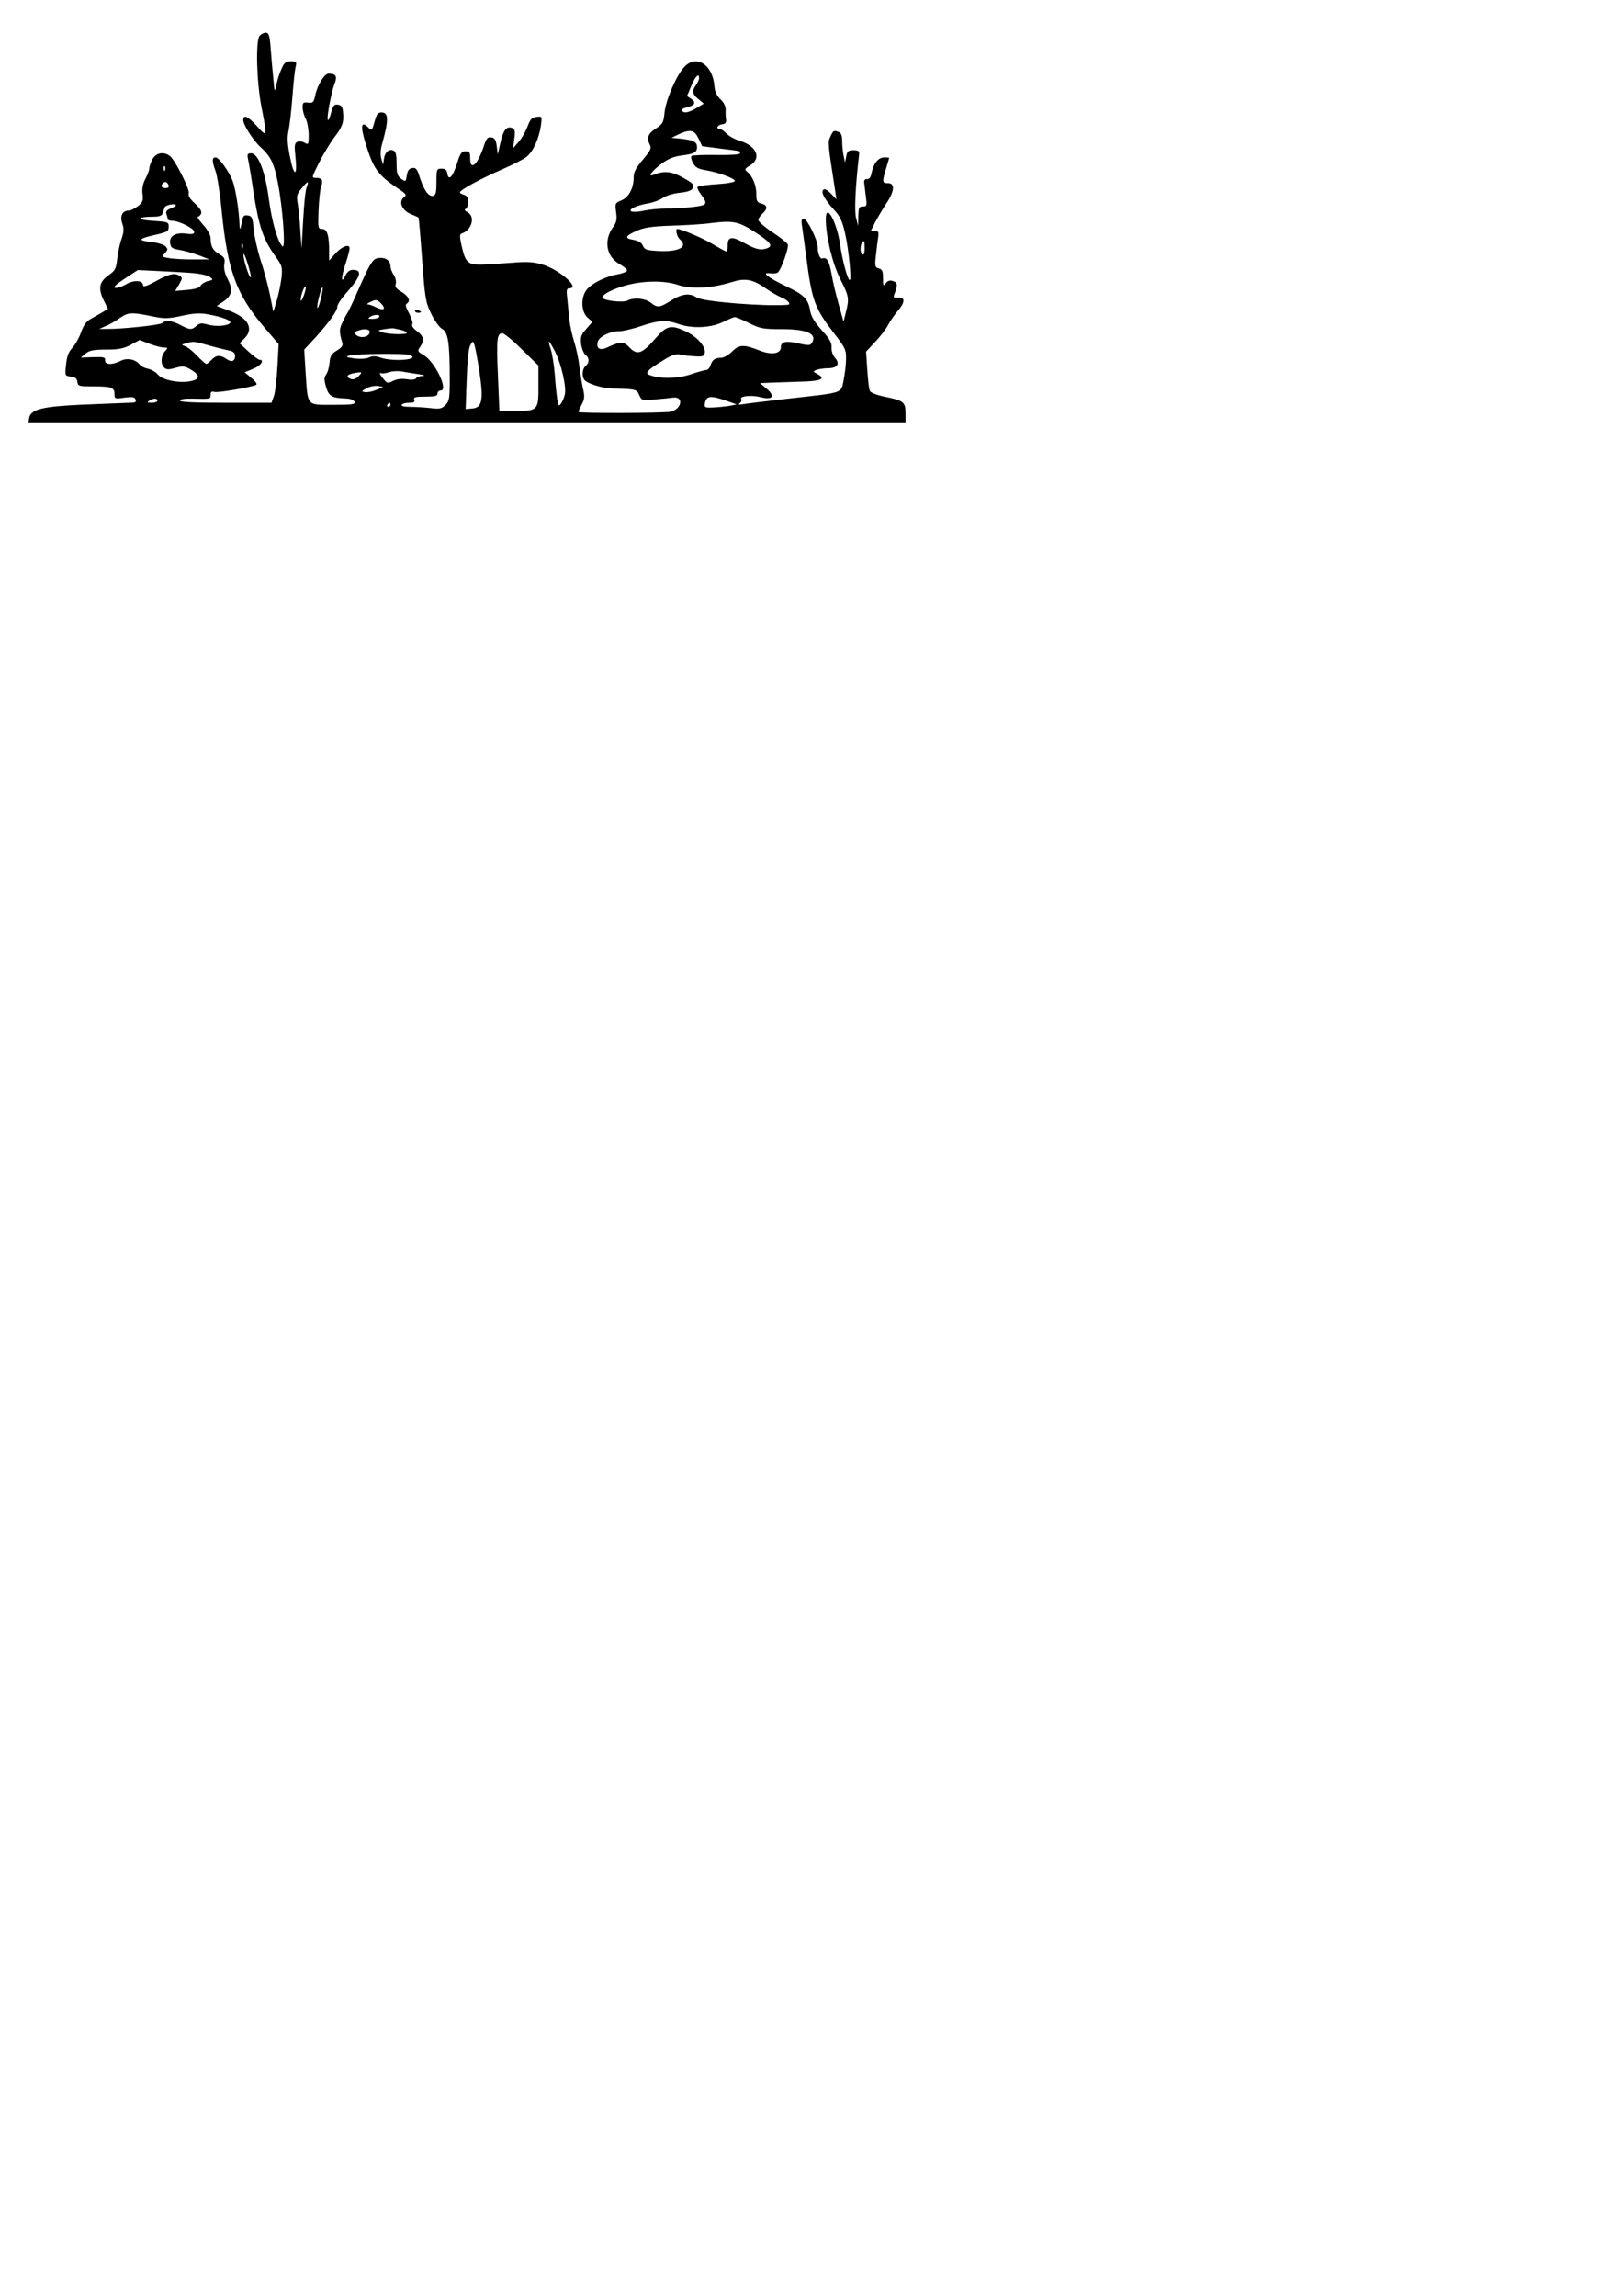 <?xml version="1.0" encoding="UTF-8" standalone="yes"?>
<svg version="1.0" xmlns="http://www.w3.org/2000/svg" width="210mm" height="297mm" viewBox="0 0 794 1123" preserveAspectRatio="xMidYMid meet">
  <g transform="translate(0,1123) scale(0.1,-0.1)" fill="#000000" stroke="none">
    <path d="M1270 11055 c-20 -24 -15 -225 9 -348 29 -148 28 -151 -22 -94 -45
49 -67 59 -67 29 0 -23 49 -100 85 -132 50 -46 66 -79 85 -178 23 -119 38
-322 22 -307 -24 22 -52 120 -67 232 -18 136 -52 223 -87 223 -18 0 -20 -4
-14 -32 4 -18 16 -89 26 -158 27 -172 48 -233 111 -319 29 -41 31 -49 26 -100
-4 -31 -14 -81 -23 -111 l-17 -55 -17 85 c-10 47 -30 123 -46 170 -15 47 -30
114 -33 149 -5 56 -9 64 -28 67 -17 3 -24 -2 -27 -19 -3 -12 -7 -31 -9 -42 -3
-11 -5 0 -6 25 -2 61 -19 168 -33 205 -18 47 -67 115 -83 115 -19 0 -19 -17 0
-69 8 -23 22 -113 30 -199 29 -288 72 -403 206 -561 l72 -84 -6 -111 c-3 -61
-11 -126 -17 -143 l-12 -33 -224 0 c-152 0 -224 3 -224 11 0 6 24 10 63 9 87
-2 87 -2 87 19 0 14 5 18 19 14 19 -5 186 24 205 35 5 3 -5 18 -24 33 l-33 28
41 17 c37 14 58 44 32 44 -6 0 -30 18 -54 40 l-44 41 24 24 c48 48 17 102 -77
136 l-59 22 35 24 c41 28 45 59 16 113 -11 22 -17 47 -14 67 5 28 1 35 -25 50
-31 18 -42 38 -42 80 0 13 -16 41 -36 63 -20 22 -32 40 -26 40 5 0 13 7 16 16
4 10 -7 27 -31 49 -23 21 -34 38 -30 49 7 18 -67 164 -92 183 -30 23 -69 16
-86 -17 -8 -16 -15 -36 -15 -45 0 -8 -9 -31 -19 -50 -13 -25 -17 -48 -14 -74
4 -32 1 -41 -22 -59 -15 -12 -36 -22 -45 -22 -31 0 -45 -27 -32 -63 9 -26 8
-41 -4 -77 -9 -25 -18 -69 -21 -98 -5 -47 -10 -56 -44 -80 -45 -32 -50 -65
-20 -125 l19 -38 -28 -17 c-16 -9 -42 -24 -58 -33 -20 -11 -34 -31 -46 -65 -9
-26 -28 -60 -42 -75 -18 -19 -27 -41 -31 -82 -6 -55 -6 -55 23 -59 21 -2 30
-9 32 -25 3 -22 8 -23 77 -23 90 0 105 -5 105 -37 0 -24 2 -25 49 -18 39 5 49
3 54 -9 5 -13 -1 -16 -31 -16 -20 -1 -121 -5 -223 -9 -205 -9 -261 -23 -267
-68 l-3 -23 2145 0 2146 0 0 48 c0 56 -8 63 -109 83 -36 8 -63 19 -66 28 -4 9
-9 55 -12 103 l-6 88 45 48 c25 27 54 64 63 83 10 19 31 49 46 67 37 42 39 70
3 66 -19 -2 -24 1 -20 13 19 48 18 61 -5 68 -16 5 -26 2 -36 -11 -12 -16 -13
-13 -13 25 0 35 -4 44 -21 48 -18 5 -20 11 -14 62 3 31 8 71 11 89 4 27 2 32
-16 32 l-20 0 21 42 c12 23 37 65 56 94 40 60 42 99 6 98 -27 -1 -28 7 -8 72
8 27 15 50 15 52 0 1 -11 2 -24 2 -29 0 -53 -30 -62 -76 -4 -21 -11 -31 -22
-30 -11 1 -16 -6 -14 -19 1 -11 5 -41 8 -67 6 -44 5 -48 -15 -48 -18 0 -21 -6
-22 -47 l-1 -48 -10 39 c-9 33 -3 157 15 311 2 16 -4 20 -28 20 -25 0 -31 -5
-35 -30 l-6 -30 -7 34 c-4 18 -7 50 -7 71 0 25 -5 40 -16 44 -25 10 -28 8 -42
-23 -13 -28 -12 -32 24 -266 l6 -40 -27 28 c-18 19 -31 25 -37 19 -13 -13 5
-46 52 -98 30 -32 41 -57 54 -114 18 -78 33 -230 23 -230 -10 0 -37 99 -47
174 -17 113 -70 208 -70 124 0 -84 32 -215 70 -292 44 -86 45 -96 28 -164
l-11 -46 -24 85 c-13 46 -29 113 -35 149 -12 65 -23 83 -45 76 -11 -5 -23 24
-23 58 0 32 -52 136 -67 136 -11 0 -14 -8 -10 -32 3 -18 12 -87 21 -153 28
-216 41 -252 137 -376 54 -70 59 -80 58 -125 0 -27 -6 -74 -12 -104 -14 -66 4
-59 -272 -90 -104 -12 -203 -24 -220 -27 -21 -3 -26 -2 -16 5 7 5 11 14 7 20
-9 15 52 21 96 9 58 -15 72 5 29 41 l-33 28 43 2 c24 1 91 3 148 5 108 2 135
14 89 38 -22 12 -22 12 -3 20 11 4 37 8 58 8 45 1 58 22 31 52 -10 12 -17 32
-16 49 2 23 -9 42 -47 84 -34 37 -52 67 -57 93 -10 61 -29 80 -117 122 -93 45
-125 70 -79 64 15 -2 32 0 37 4 16 12 55 121 49 137 -3 8 -37 35 -75 60 -38
25 -69 52 -69 60 0 7 9 21 20 31 27 24 25 42 -5 49 -21 6 -25 12 -25 47 0 42
-18 87 -45 109 -14 11 -12 15 15 31 57 35 31 96 -51 120 -23 7 -53 23 -65 36
-13 13 -28 23 -34 23 -20 0 -10 19 13 22 16 2 21 9 19 23 -2 11 -3 33 -2 48 0
18 -9 36 -26 52 -18 17 -27 37 -29 63 -8 106 -88 157 -147 95 -39 -41 -90
-160 -97 -223 -5 -50 -9 -57 -43 -79 -39 -25 -46 -47 -28 -81 8 -15 1 -28 -35
-71 -34 -40 -45 -61 -45 -86 0 -54 -24 -98 -60 -113 -31 -13 -32 -15 -26 -58
5 -35 2 -50 -15 -73 -47 -66 -33 -144 32 -181 22 -12 38 -27 36 -32 -2 -6 -23
-14 -46 -18 -58 -10 -126 -44 -151 -75 -30 -38 -27 -108 4 -136 l24 -21 -30
-35 c-26 -29 -29 -40 -25 -75 3 -22 13 -45 21 -52 20 -14 20 -38 1 -54 -16
-13 -20 -47 -7 -67 12 -18 83 -41 133 -43 123 -3 123 -4 136 -32 12 -27 14
-28 75 -22 35 3 75 7 90 9 55 8 43 -58 -13 -69 -39 -7 -449 -8 -449 -1 0 4 7
20 16 37 14 26 15 40 5 82 -6 28 -13 76 -17 106 -3 30 -14 82 -24 115 -11 33
-22 84 -25 113 -3 28 -7 75 -10 102 -5 41 -3 50 10 50 56 0 -49 92 -134 117
-43 12 -74 14 -145 8 -50 -4 -117 -8 -149 -9 -69 -1 -80 9 -99 92 -10 46 -10
56 1 60 49 16 67 83 29 103 -14 8 -18 14 -10 17 6 2 12 17 12 34 0 21 -6 31
-20 35 -11 3 -20 8 -20 12 0 12 102 67 203 111 53 23 109 51 123 63 31 24 60
87 70 152 6 46 6 47 -21 43 -23 -2 -31 -11 -44 -46 -9 -24 -28 -58 -43 -75
l-28 -32 6 46 c5 38 3 47 -11 53 -27 10 -43 -10 -57 -72 l-13 -57 -5 40 c-4
31 -10 41 -27 43 -17 3 -24 -5 -37 -45 -30 -90 -66 -121 -66 -58 0 30 -3 35
-23 35 -19 0 -26 -10 -42 -62 -21 -65 -41 -85 -47 -46 -2 17 -10 23 -28 23
-24 0 -25 -2 -25 -65 0 -50 -3 -65 -16 -68 -22 -4 -44 25 -64 86 -14 45 -20
53 -38 50 -16 -2 -23 -12 -27 -36 -5 -32 -6 -32 -27 -17 -19 14 -23 25 -23 74
0 45 -4 60 -16 65 -22 9 -42 -10 -46 -42 l-4 -27 -9 29 c-5 19 -4 46 5 75 32
115 31 151 -4 151 -18 0 -24 -9 -34 -46 -11 -41 -14 -44 -28 -30 -38 39 -43
11 -14 -81 37 -119 59 -149 154 -213 44 -29 47 -34 32 -45 -28 -21 -10 -64 33
-82 20 -8 37 -16 38 -17 2 -1 10 -94 18 -207 14 -190 17 -208 45 -265 16 -33
40 -66 53 -73 29 -15 37 -69 37 -242 0 -98 -2 -111 -21 -130 -18 -18 -29 -21
-73 -15 -28 3 -73 6 -99 6 -30 0 -46 4 -42 10 3 6 20 10 37 10 23 0 29 4 24
15 -4 12 5 15 54 15 47 0 60 3 60 15 0 8 7 15 16 15 39 0 -28 140 -82 172 -32
19 -33 21 -19 41 22 32 18 53 -15 77 -17 12 -27 26 -24 32 6 9 -1 29 -27 80
-5 10 -5 20 1 23 20 12 9 36 -25 57 -27 15 -34 25 -29 40 3 10 -1 30 -10 43
-9 13 -16 33 -16 43 0 27 -24 44 -57 40 -30 -3 -40 -19 -108 -173 -19 -44 -40
-87 -45 -95 -6 -8 -17 -30 -26 -49 -15 -32 -15 -45 0 -96 5 -15 -2 -25 -27
-40 -26 -16 -33 -28 -35 -59 -2 -22 -9 -48 -17 -58 -10 -15 -10 -27 0 -61 13
-45 29 -54 96 -56 23 -1 39 -7 43 -16 5 -13 -11 -15 -105 -15 -131 0 -123 -9
-134 157 l-7 113 53 57 c69 77 109 132 109 153 0 10 20 40 43 66 72 81 82 114
33 114 -15 0 -27 -9 -36 -27 -22 -47 -22 -9 0 56 11 33 20 68 20 76 0 25 -40
9 -72 -28 l-28 -31 0 46 c0 77 -10 108 -34 108 -20 0 -21 4 -18 87 2 49 7 101
12 117 12 35 6 46 -24 46 -23 0 -22 1 14 73 20 40 53 95 73 122 42 54 50 77
45 126 -2 26 -8 35 -25 37 -18 3 -24 -4 -33 -38 -6 -23 -13 -40 -16 -37 -8 7
17 137 32 176 15 37 8 51 -28 51 -21 0 -55 -55 -66 -106 -7 -35 -11 -39 -35
-36 -24 3 -27 0 -27 -25 1 -15 7 -39 15 -53 8 -14 14 -49 15 -78 0 -48 -1 -51
-19 -41 -10 7 -26 9 -35 6 -15 -6 -17 -16 -11 -71 11 -100 -7 -104 -26 -6 -13
63 -15 96 -8 128 5 23 14 97 19 165 5 67 12 134 16 150 6 25 4 27 -23 27 -25
0 -33 -6 -46 -37 -10 -21 -21 -56 -25 -78 -9 -39 -9 -39 -15 30 -4 39 -10 105
-13 148 -5 64 -9 77 -24 77 -10 0 -23 -7 -30 -15z m2150 -208 c0 -7 -7 -22
-15 -33 -21 -28 -18 -46 12 -69 l26 -22 -35 -21 c-38 -23 -63 -28 -72 -13 -4
5 7 12 24 16 39 9 47 23 22 41 l-21 14 21 50 c20 48 38 65 38 37z m-3 -294
l18 -38 90 -12 c106 -13 95 -11 95 -23 0 -6 -44 -9 -114 -8 -63 1 -118 -1
-123 -5 -4 -5 -1 -20 8 -35 11 -21 25 -29 64 -35 62 -11 140 -40 140 -52 0 -6
-39 -13 -88 -16 -48 -3 -90 -9 -94 -13 -4 -3 3 -19 15 -35 37 -50 34 -55 -43
-64 -38 -4 -94 -8 -124 -7 -30 0 -79 -4 -108 -10 -60 -13 -89 -4 -52 15 13 7
44 16 69 20 25 4 57 16 73 27 15 11 52 22 82 25 39 4 59 11 65 24 8 14 1 22
-47 49 -56 32 -94 36 -146 15 -31 -13 -9 18 38 53 31 24 60 36 97 41 64 8 78
16 78 41 0 25 -15 34 -75 41 l-50 5 35 17 c57 26 77 22 97 -20z m-2610 -155
c-3 -8 -6 -5 -6 6 -1 11 2 17 5 13 3 -3 4 -12 1 -19z m17 -73 c4 -10 -1 -15
-14 -15 -20 0 -26 11 -13 23 10 11 20 8 27 -8z m676 -11 c-6 -14 -13 -87 -17
-162 l-8 -137 -6 90 c-3 50 -9 108 -13 131 -6 36 -4 45 19 72 32 39 38 40 25
6z m-640 -89 c0 -3 -12 -10 -26 -15 -18 -7 -24 -15 -20 -26 3 -9 6 -20 6 -25
0 -5 10 -9 23 -9 33 -1 107 -37 107 -54 0 -11 -9 -13 -39 -9 -52 7 -83 -11
-79 -45 3 -23 9 -28 43 -34 22 -3 65 -15 95 -26 l55 -21 -71 0 c-39 -1 -92 2
-118 5 -45 7 -46 7 -29 26 15 17 15 20 1 34 -8 8 -41 18 -72 21 -67 7 -59 16
31 36 51 12 58 16 58 38 0 23 -3 24 -80 29 -81 5 -75 20 8 20 25 0 39 5 42 15
3 8 7 22 10 30 4 13 55 22 55 10z m2836 -132 c74 -48 87 -66 58 -77 -31 -12
-58 -6 -112 25 -62 35 -82 32 -82 -11 0 -16 -3 -30 -7 -30 -4 0 -33 16 -65 35
-45 28 -155 75 -175 75 -10 0 -1 -39 12 -50 43 -36 0 -62 -98 -58 -64 3 -73 6
-82 26 -7 16 -21 24 -47 29 -45 7 -40 19 19 45 35 15 73 21 167 24 66 2 155 7
196 13 108 13 133 8 216 -46z m534 -79 c0 -21 -4 -33 -10 -29 -17 10 -11 65 7
65 2 0 3 -16 3 -36z m-3043 4 c-3 -8 -6 -5 -6 6 -1 11 2 17 5 13 3 -3 4 -12 1
-19z m40 -143 c-5 -14 -37 84 -36 109 0 12 9 -6 19 -39 11 -33 18 -64 17 -70z
m-280 19 c33 -3 69 -11 80 -19 17 -13 16 -14 -10 -20 -15 -4 -31 -14 -36 -23
-6 -10 -28 -17 -66 -20 l-58 -5 19 32 c16 28 17 33 4 41 -26 17 -51 11 -117
-25 -43 -24 -63 -30 -63 -21 0 25 -46 28 -84 5 -19 -11 -43 -19 -53 -17 -11 2
4 17 47 45 l64 42 105 -5 c58 -3 134 -7 168 -10z m2797 -73 c25 -18 62 -39 81
-47 31 -13 47 -33 28 -35 -106 -9 -416 15 -445 36 -34 23 -72 18 -125 -15 -55
-35 -67 -37 -100 -10 -28 21 -82 26 -113 10 -22 -12 -123 0 -123 15 0 16 54
43 122 61 86 22 184 22 249 0 63 -21 163 -16 258 13 69 22 104 16 168 -28z
m-2258 -37 c-8 -21 -15 -31 -15 -22 -1 21 18 72 24 66 3 -3 -1 -22 -9 -44z
m84 -14 c-7 -28 -14 -49 -17 -46 -3 3 1 28 8 55 7 28 15 49 17 46 2 -2 -1 -27
-8 -55z m306 -51 c-4 -4 -20 0 -35 7 -14 8 -33 14 -41 15 -8 0 -2 6 14 13 25
12 31 11 50 -8 12 -12 17 -24 12 -27z m-1123 -38 c49 -10 71 -10 135 4 61 13
89 15 132 7 70 -13 113 -30 106 -41 -10 -15 -69 -20 -108 -9 -32 9 -41 8 -56
-5 -24 -22 -34 -21 -79 3 -42 22 -73 26 -89 10 -10 -10 -197 -30 -274 -29
l-35 0 32 14 c18 7 49 25 70 40 41 28 55 29 166 6z m1102 -1 c-3 -5 -18 -10
-33 -10 -21 0 -24 2 -12 10 20 13 53 13 45 0z m1809 -30 c54 -27 68 -30 158
-30 129 0 178 -23 149 -69 -7 -11 -18 -11 -64 -1 -63 15 -87 9 -87 -19 0 -31
-45 -38 -100 -17 -81 32 -103 32 -138 -3 -17 -17 -41 -31 -54 -31 -30 0 -44
-10 -52 -37 -4 -13 -14 -23 -22 -23 -7 0 -42 -10 -75 -21 -61 -21 -152 -23
-202 -3 -24 9 -9 25 65 70 48 30 65 35 91 29 18 -4 50 -7 72 -8 34 -2 40 1 43
19 4 30 -39 78 -93 103 -73 34 -94 29 -149 -35 -65 -75 -89 -83 -126 -44 -29
31 -44 31 -113 -1 -34 -15 -52 -2 -42 31 8 25 60 50 105 50 17 0 65 11 106 25
86 29 125 31 184 10 66 -23 156 -19 215 9 28 14 55 25 60 25 6 0 37 -13 69
-29z m-1701 -34 c15 -4 27 -10 27 -14 0 -10 -90 -8 -120 3 -24 9 -24 9 10 15
19 3 40 5 45 4 6 -1 22 -5 38 -8z m-155 -13 c-4 -22 -44 -29 -65 -12 -13 12
-13 14 4 20 35 14 65 10 61 -8z m745 -82 l81 -79 0 -94 c1 -124 -2 -128 -109
-128 l-82 0 -7 170 c-8 178 -5 210 21 210 9 0 52 -35 96 -79z m-1751 9 c20 0
20 -1 5 -18 -21 -23 -22 -65 -3 -81 11 -10 24 -9 55 0 35 10 44 9 73 -8 51
-30 48 -50 -9 -59 -57 -8 -132 9 -153 36 -8 10 -28 22 -45 26 -16 3 -35 12
-41 20 -21 27 -63 35 -94 19 -41 -21 -78 -20 -76 3 1 15 -7 17 -59 15 l-60 -2
24 20 c18 15 39 19 100 19 61 0 85 5 120 23 l44 24 49 -19 c26 -10 58 -18 70
-18z m221 10 c39 -11 84 -22 100 -25 18 -4 27 -12 27 -25 0 -27 -17 -34 -42
-16 -30 21 -51 20 -73 -4 -10 -11 -22 -20 -26 -20 -4 0 -24 18 -45 40 -21 22
-47 43 -59 47 -19 6 -19 7 5 14 37 10 35 11 113 -11z m1322 -127 c21 -138 14
-177 -34 -181 l-33 -3 5 143 c3 90 9 153 17 168 13 24 13 24 21 3 4 -12 15
-70 24 -130z m371 96 c30 -60 56 -173 47 -209 -3 -14 -11 -33 -18 -43 -11 -16
-13 -13 -19 20 -3 21 -9 76 -12 123 -4 47 -13 102 -20 123 -18 52 -9 46 22
-14z m-712 -15 c59 -23 -80 -35 -143 -13 -24 8 -39 9 -57 0 -14 -6 -43 -8 -72
-4 -40 6 -43 8 -22 14 31 9 273 11 294 3z m41 -94 c28 -4 38 -8 23 -9 -15 0
-30 -6 -33 -12 -4 -6 -22 -8 -45 -4 -25 4 -48 1 -67 -8 -27 -14 -29 -13 -51
14 -13 16 -18 27 -10 24 7 -3 27 -1 43 5 17 5 44 6 60 3 17 -3 53 -9 80 -13z
m-291 -10 c-12 -13 -27 -18 -37 -14 -34 13 -15 27 43 33 10 1 9 -5 -6 -19z
m87 -67 c-18 -8 -43 -13 -55 -11 -19 3 -19 5 8 19 15 9 40 13 55 11 l26 -5
-34 -14z m1709 -52 l54 -19 -34 -7 c-19 -3 -55 -7 -80 -8 -40 -2 -45 0 -42 18
7 39 25 42 102 16z m-2780 -1 c0 -5 -12 -10 -27 -10 -22 0 -25 2 -13 10 20 13
40 13 40 0z m1140 -20 c0 -5 -5 -10 -11 -10 -5 0 -7 5 -4 10 3 6 8 10 11 10 2
0 4 -4 4 -10z"/>
    <path d="M2030 9710 c0 -6 7 -10 15 -10 8 0 15 2 15 4 0 2 -7 6 -15 10 -8 3
-15 1 -15 -4z"/>
  </g>
</svg>